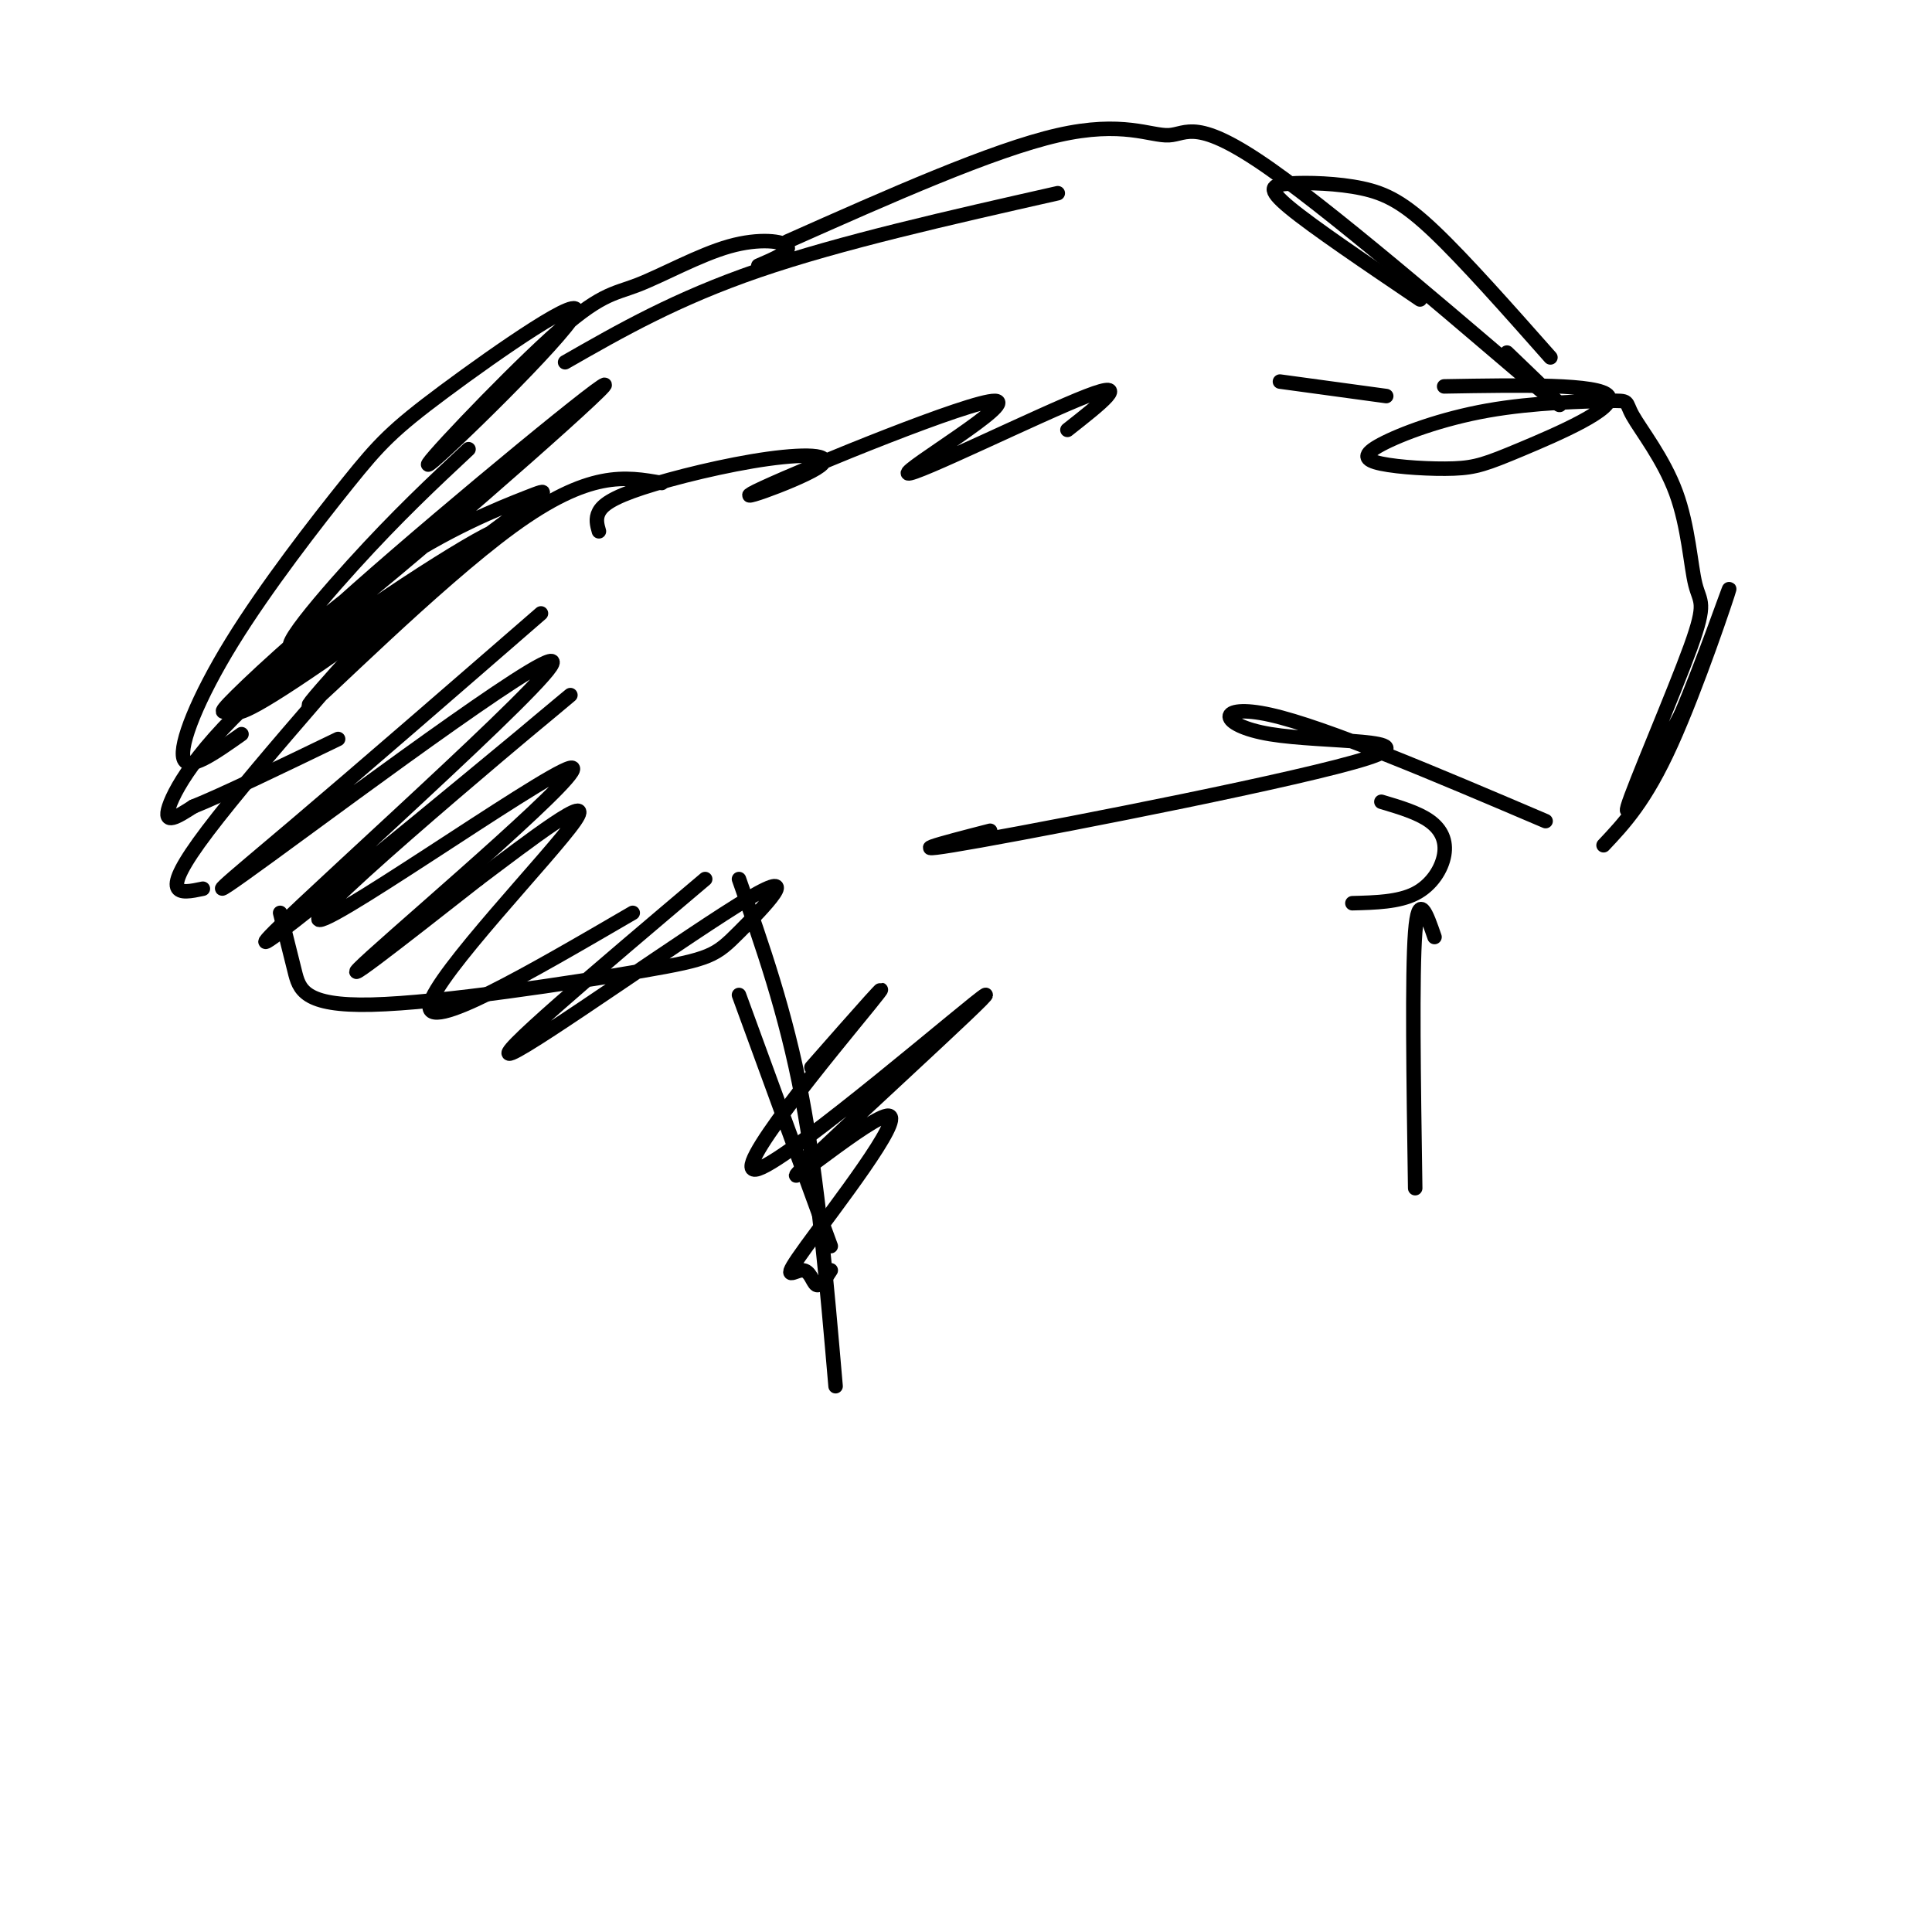 <svg viewBox='0 0 400 400' version='1.1' xmlns='http://www.w3.org/2000/svg' xmlns:xlink='http://www.w3.org/1999/xlink'><g fill='none' stroke='#000000' stroke-width='3' stroke-linecap='round' stroke-linejoin='round'><path d='M153,182c4.833,13.750 9.667,27.500 13,45c3.333,17.500 5.167,38.750 7,60'/><path d='M172,258c0.000,0.000 -19.000,-52.000 -19,-52'/><path d='M146,182c-22.466,19.005 -44.933,38.009 -40,36c4.933,-2.009 37.264,-25.032 49,-32c11.736,-6.968 2.877,2.119 -2,7c-4.877,4.881 -5.771,5.556 -20,8c-14.229,2.444 -41.792,6.658 -56,7c-14.208,0.342 -15.059,-3.188 -16,-7c-0.941,-3.812 -1.970,-7.906 -3,-12'/><path d='M42,184c-4.825,1.024 -9.649,2.048 1,-12c10.649,-14.048 36.772,-43.167 39,-46c2.228,-2.833 -19.439,20.622 -18,20c1.439,-0.622 25.982,-25.321 42,-37c16.018,-11.679 23.509,-10.340 31,-9'/><path d='M124,110c-0.368,-1.300 -0.736,-2.601 0,-4c0.736,-1.399 2.576,-2.897 9,-5c6.424,-2.103 17.434,-4.811 26,-6c8.566,-1.189 14.689,-0.861 10,2c-4.689,2.861 -20.190,8.253 -11,4c9.190,-4.253 43.072,-18.150 48,-18c4.928,0.150 -19.096,14.348 -18,15c1.096,0.652 27.313,-12.242 37,-16c9.687,-3.758 2.843,1.621 -4,7'/><path d='M265,79c0.000,0.000 22.000,3.000 22,3'/><path d='M299,80c16.097,-0.276 32.193,-0.552 34,2c1.807,2.552 -10.677,7.931 -18,11c-7.323,3.069 -9.487,3.827 -14,4c-4.513,0.173 -11.375,-0.241 -15,-1c-3.625,-0.759 -4.012,-1.864 0,-4c4.012,-2.136 12.425,-5.304 22,-7c9.575,-1.696 20.314,-1.921 25,-2c4.686,-0.079 3.318,-0.011 5,3c1.682,3.011 6.412,8.967 9,16c2.588,7.033 3.034,15.143 4,19c0.966,3.857 2.452,3.462 -1,13c-3.452,9.538 -11.844,29.011 -13,33c-1.156,3.989 4.922,-7.505 11,-19'/><path d='M348,148c4.512,-10.476 10.292,-27.167 10,-26c-0.292,1.167 -6.655,20.190 -12,32c-5.345,11.810 -9.673,16.405 -14,21'/><path d='M320,170c-22.844,-9.738 -45.687,-19.477 -57,-22c-11.313,-2.523 -11.094,2.169 0,4c11.094,1.831 33.064,0.801 20,5c-13.064,4.199 -61.161,13.628 -80,17c-18.839,3.372 -8.419,0.686 2,-2'/><path d='M286,166c3.786,1.125 7.571,2.250 10,4c2.429,1.750 3.500,4.125 3,7c-0.500,2.875 -2.571,6.250 -6,8c-3.429,1.750 -8.214,1.875 -13,2'/><path d='M297,194c-1.667,-4.833 -3.333,-9.667 -4,-1c-0.667,8.667 -0.333,30.833 0,53'/><path d='M321,74c-8.856,-10.010 -17.713,-20.019 -24,-26c-6.287,-5.981 -10.005,-7.933 -15,-9c-4.995,-1.067 -11.268,-1.249 -15,-1c-3.732,0.249 -4.923,0.928 0,5c4.923,4.072 15.962,11.536 27,19'/><path d='M312,73c8.222,7.877 16.443,15.754 6,7c-10.443,-8.754 -39.552,-34.140 -55,-45c-15.448,-10.860 -17.236,-7.193 -21,-7c-3.764,0.193 -9.504,-3.088 -23,0c-13.496,3.088 -34.748,12.544 -56,22'/><path d='M219,40c-22.500,5.083 -45.000,10.167 -62,16c-17.000,5.833 -28.500,12.417 -40,19'/><path d='M157,55c3.389,-1.461 6.778,-2.921 6,-4c-0.778,-1.079 -5.724,-1.776 -12,0c-6.276,1.776 -13.884,6.026 -19,8c-5.116,1.974 -7.742,1.672 -18,11c-10.258,9.328 -28.150,28.286 -25,26c3.150,-2.286 27.342,-25.818 30,-31c2.658,-5.182 -16.219,7.984 -27,16c-10.781,8.016 -13.467,10.880 -20,19c-6.533,8.120 -16.913,21.494 -24,33c-7.087,11.506 -10.882,21.145 -10,24c0.882,2.855 6.441,-1.072 12,-5'/><path d='M97,93c-7.351,6.873 -14.702,13.747 -24,24c-9.298,10.253 -20.545,23.886 -6,13c14.545,-10.886 54.880,-46.291 58,-50c3.120,-3.709 -30.976,24.277 -51,42c-20.024,17.723 -25.977,25.184 -17,20c8.977,-5.184 32.884,-23.012 45,-32c12.116,-8.988 12.440,-9.136 7,-7c-5.440,2.136 -16.646,6.557 -29,15c-12.354,8.443 -25.857,20.910 -31,26c-5.143,5.090 -1.927,2.804 -1,3c0.927,0.196 -0.437,2.876 13,-6c13.437,-8.876 41.674,-29.307 42,-31c0.326,-1.693 -27.258,15.352 -44,29c-16.742,13.648 -22.640,23.899 -24,28c-1.360,4.101 1.820,2.050 5,0'/><path d='M40,167c5.833,-2.333 17.917,-8.167 30,-14'/><path d='M112,127c-18.572,16.126 -37.143,32.251 -51,44c-13.857,11.749 -22.999,19.120 -5,6c17.999,-13.120 63.139,-46.733 58,-39c-5.139,7.733 -60.558,56.812 -59,57c1.558,0.188 60.091,-48.516 63,-51c2.909,-2.484 -49.808,41.252 -52,46c-2.192,4.748 46.141,-29.491 52,-31c5.859,-1.509 -30.754,29.712 -41,39c-10.246,9.288 5.877,-3.356 22,-16'/><path d='M99,182c10.214,-7.679 24.750,-18.875 20,-12c-4.750,6.875 -28.786,31.821 -30,38c-1.214,6.179 20.393,-6.411 42,-19'/><path d='M168,221c9.461,-10.769 18.921,-21.538 12,-13c-6.921,8.538 -30.224,36.384 -23,34c7.224,-2.384 44.975,-34.997 47,-36c2.025,-1.003 -31.677,29.605 -38,36c-6.323,6.395 14.731,-11.422 18,-11c3.269,0.422 -11.247,19.082 -17,27c-5.753,7.918 -2.741,5.093 -1,5c1.741,-0.093 2.212,2.545 3,3c0.788,0.455 1.894,-1.272 3,-3'/></g>
</svg>
